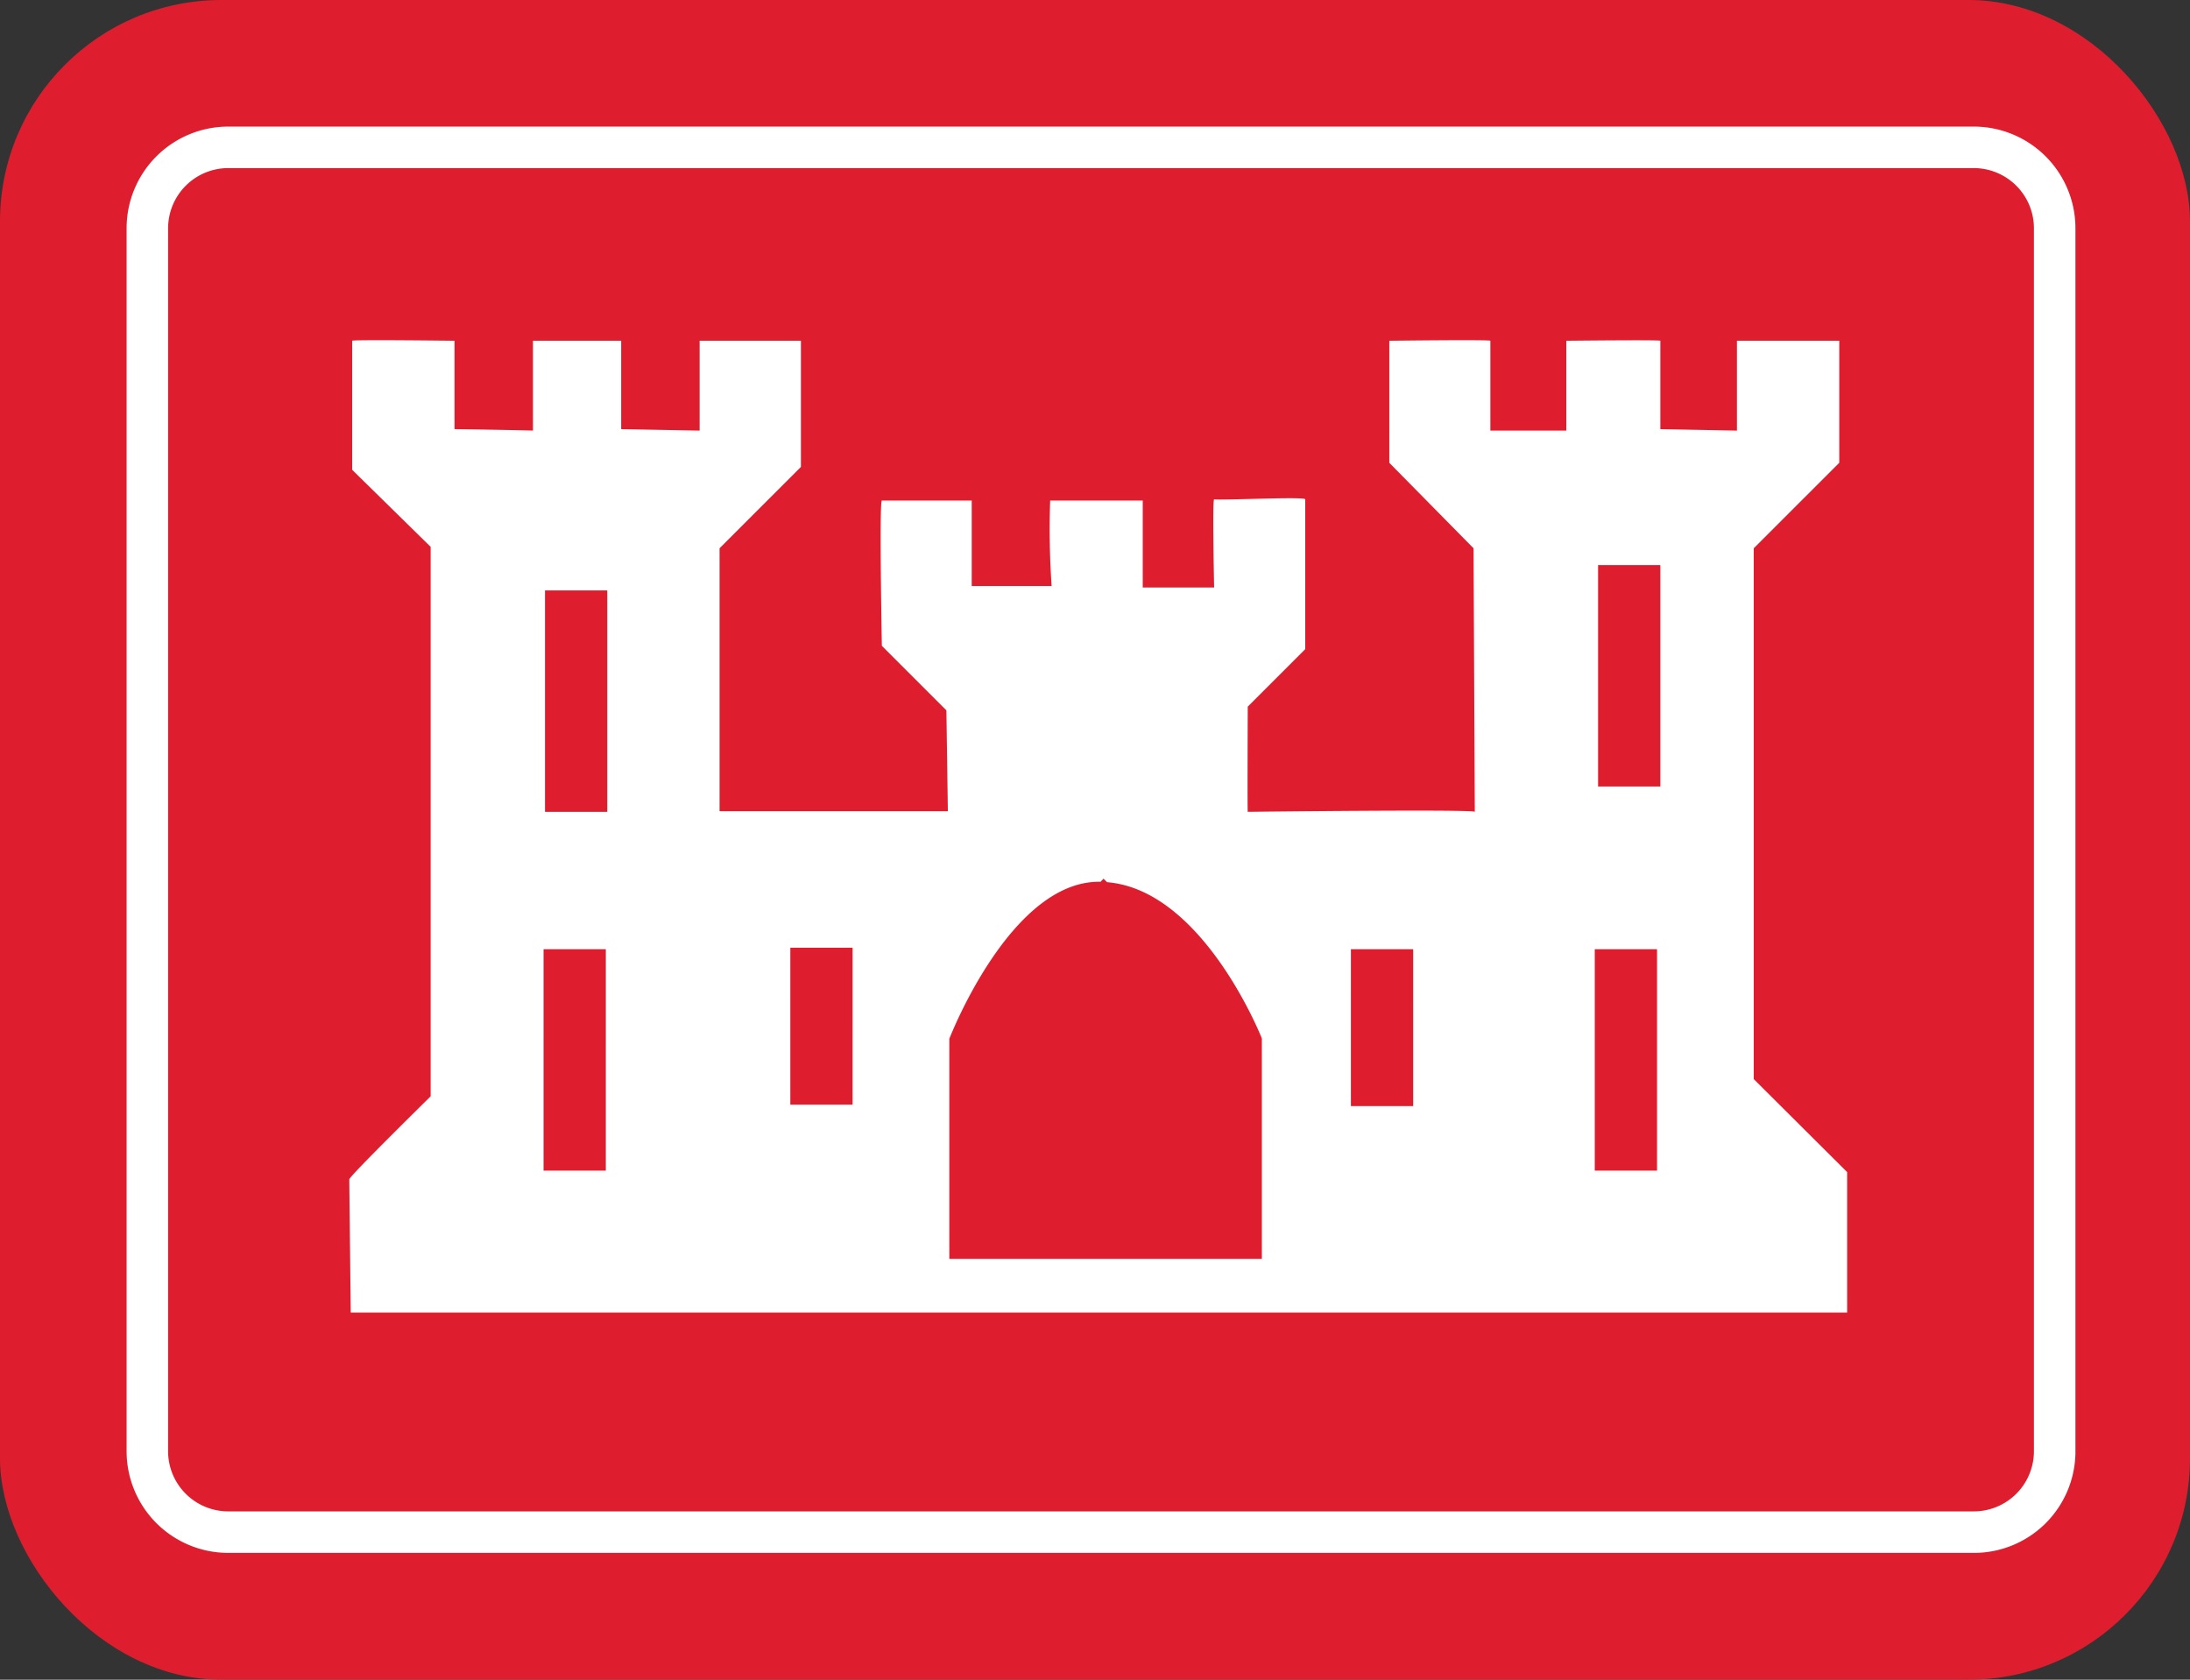<?xml version="1.0" encoding="UTF-8"?>
<svg xmlns="http://www.w3.org/2000/svg" viewBox="0 0 105.52 80.94">
  <rect x="0" y="0" width="105.52" height="80.94" fill="#333333" stroke="none"/>
  <defs>
    <style>.cls-1{fill:#DE1E2E;}.cls-2{fill:#fff;}</style>
  </defs>
  <title>usace-logo</title>
  <g id="Layer_2" data-name="Layer 2">
    <g id="Layer_1-2" data-name="Layer 1">
      <rect class="cls-1" width="105.52" height="80.94" rx="10.67" ry="10.67"></rect>
      <path class="cls-2" d="M95.07,74.83H11A4.9,4.9,0,0,1,6.1,69.94V11A4.9,4.9,0,0,1,11,6.1H95.07A4.9,4.9,0,0,1,100,11v59A4.89,4.89,0,0,1,95.07,74.83ZM11,8.1A2.9,2.9,0,0,0,8.1,11v59A2.9,2.9,0,0,0,11,72.83H95.07A2.9,2.9,0,0,0,98,69.94V11A2.9,2.9,0,0,0,95.07,8.1Z"></path>
      <path class="cls-2" d="M84.5,52V26.42l4.12-4.12V16.42H83.69v4.33L80,20.68V16.42c0-.05-4.53,0-4.53,0v4.33H71.81V16.42c0-.06-4.87,0-4.87,0V22.3L71,26.42s.06,12.83.06,12.7-10.92,0-10.94,0,0-5.07,0-5.07l2.77-2.77V24.06c0-.14-4.12.06-4.39,0-.09,0,0,4.25,0,4.25H55.06V24.12H50.6a40.46,40.46,0,0,0,.07,4.12H46.82V24.12H42.49c-.13,0,0,7,0,7l3.11,3.11.07,4.86h-11V26.42l3.92-3.92V16.42H33.71v4.33l-3.78-.07V16.42H25.68s0,4.34,0,4.33-3.45-.07-3.78-.07V16.42s-4.93-.06-4.93,0v6.22l3.78,3.71V52.83s-3.92,3.85-3.92,4,.07,6.42.07,6.42H89V56.48ZM29.19,56.41h-3V45.74h3Zm.07-17.29h-3V28.45h3ZM41.08,53.23h-3V45.67h3ZM60.8,60.66H45.74V50.06s2.89-7.51,7.16-7.57l.13,0,.14-.15.17.17c4.65.38,7.46,7.53,7.46,7.53Zm7.29-7.36h-3V45.74h3Zm11.75,3.11h-3V45.74h3ZM80,37.9H77V27.23h3Z"></path>
    </g>
  </g>
</svg>
